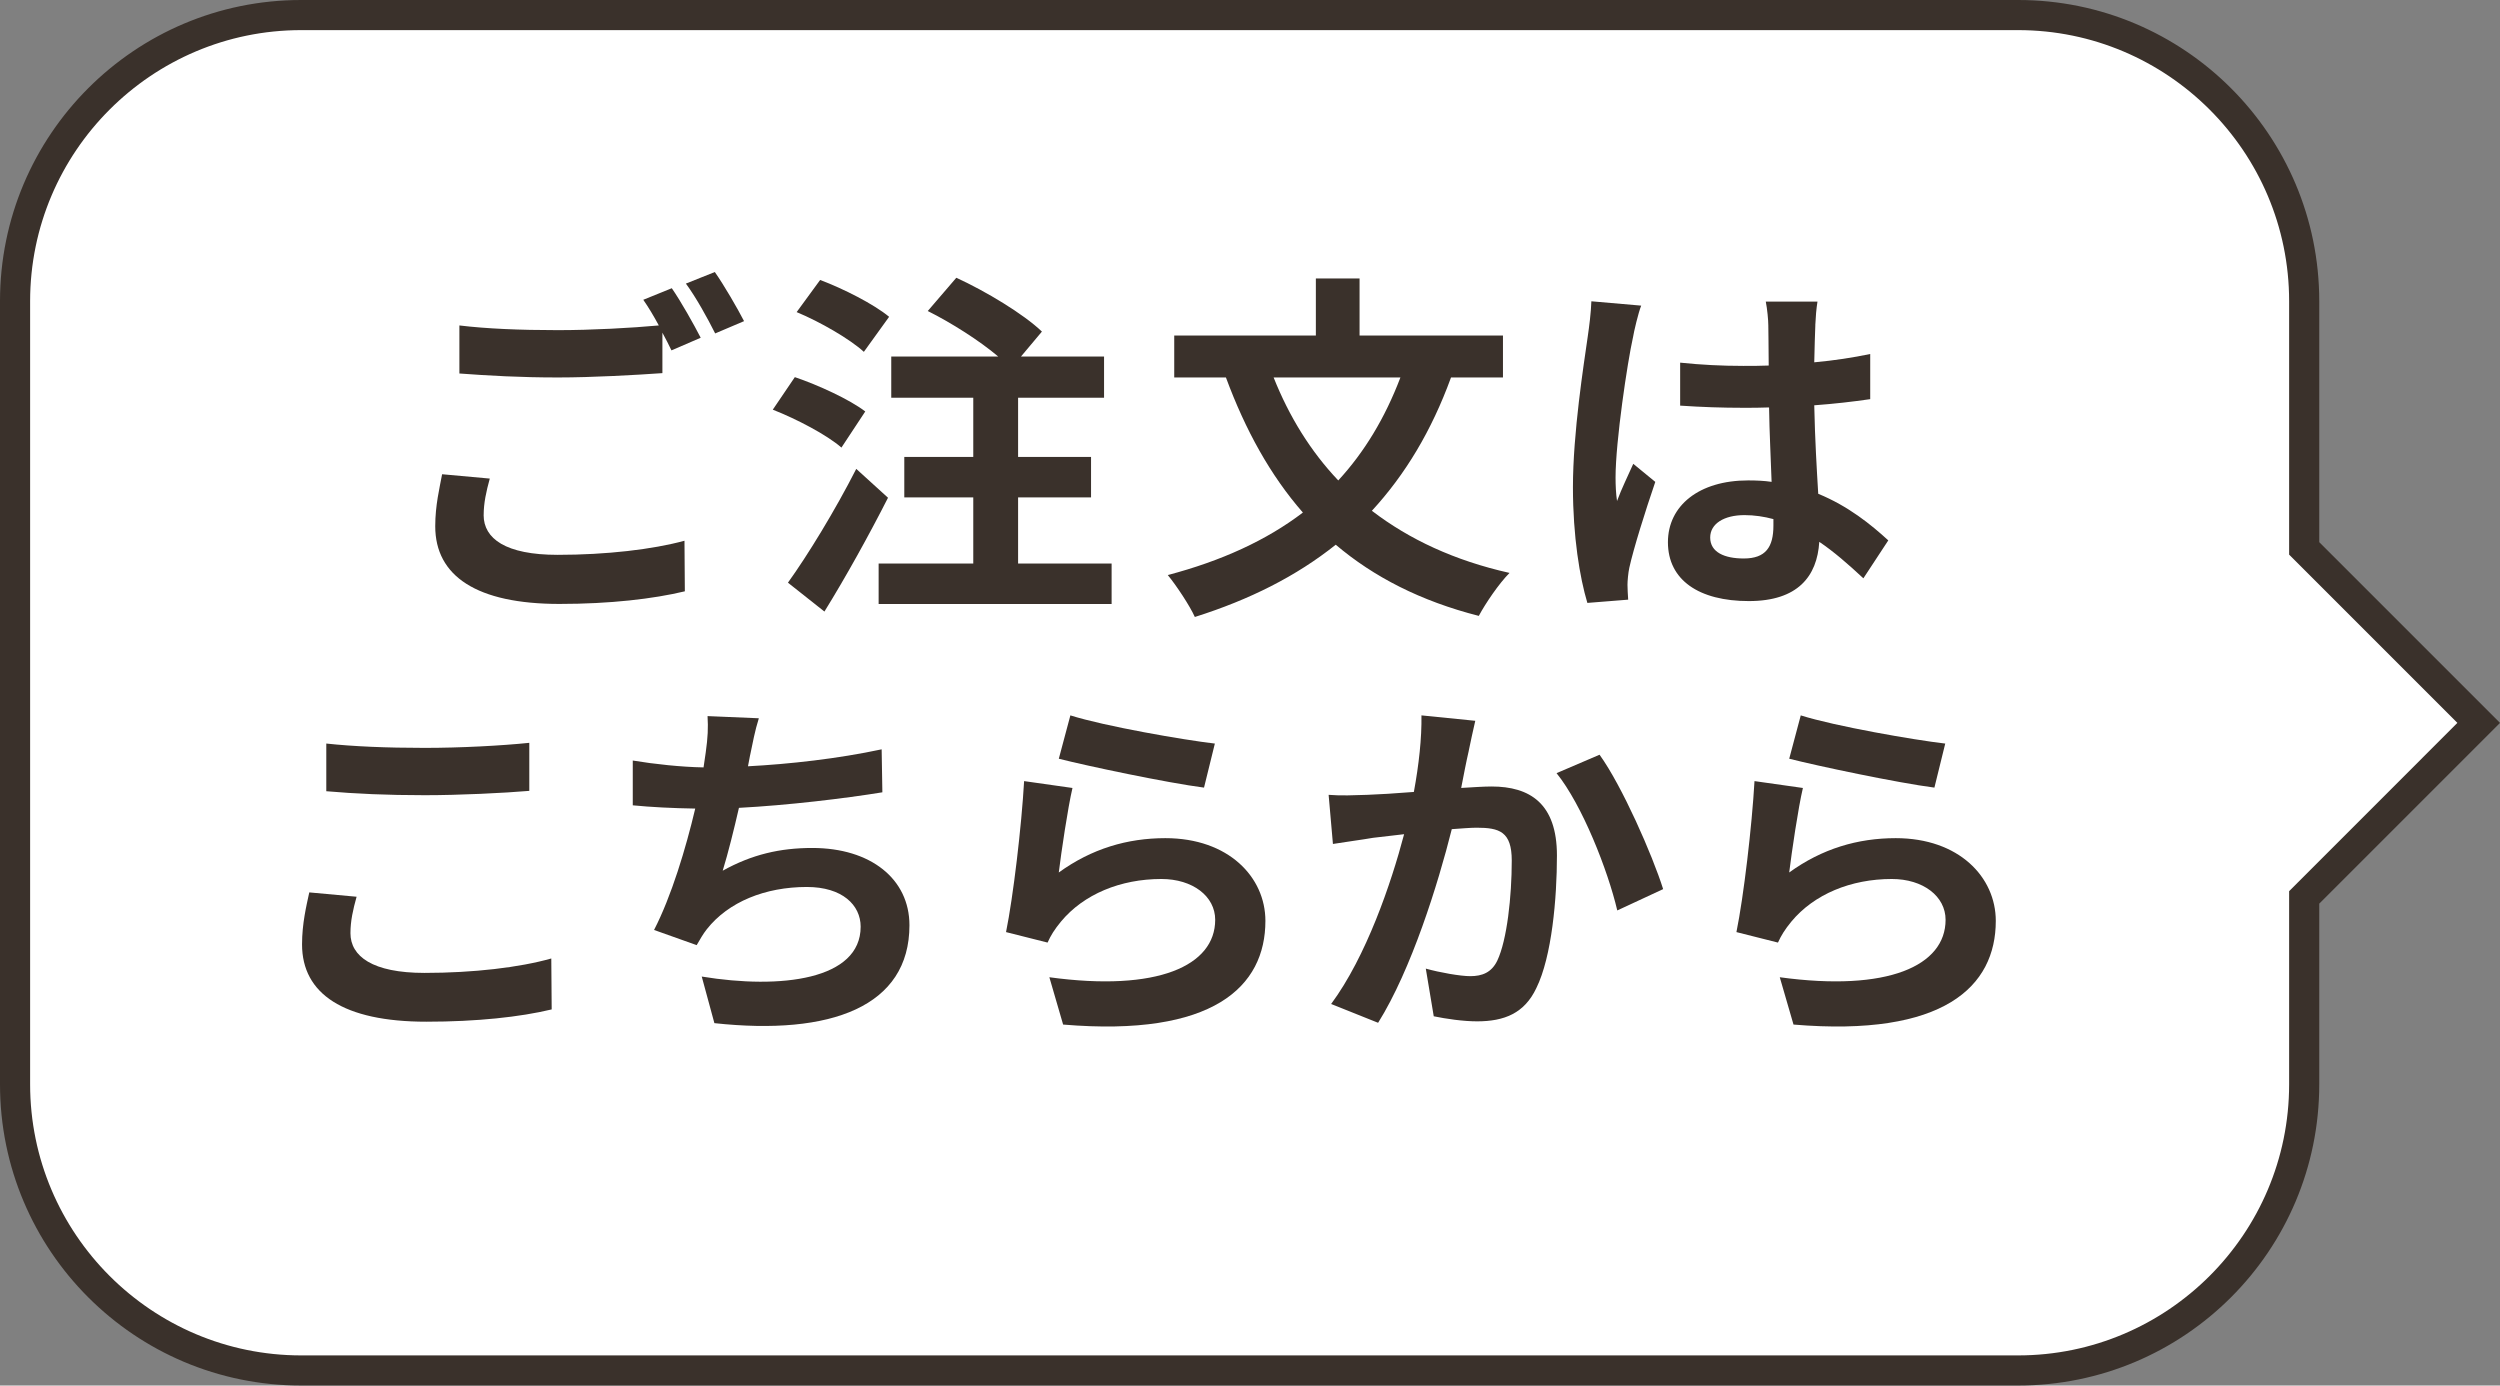<?xml version="1.0" encoding="UTF-8"?><svg id="_レイヤー_2" xmlns="http://www.w3.org/2000/svg" width="83.001" height="46" viewBox="0 0 83.001 46"><rect x="0" y="0" width="83.001" height="46" fill="#808080" stroke="none"/><defs><style>.cls-1{fill:#3a312b;}.cls-1,.cls-2{stroke-width:0px;}.cls-2{fill:#fff;}</style></defs><g id="_メイン"><path class="cls-2" d="M10,45.5c-5.238,0-9.5-4.262-9.5-9.5V10C.5,4.762,4.762.5,10,.5h57c5.238,0,9.5,4.262,9.5,9.5v8.207l5.794,5.793-5.794,5.793v6.207c0,5.238-4.262,9.5-9.5,9.5H10Z"/><path class="cls-1" d="M67,1c4.963,0,9,4.037,9,9v8.414l.293.293,5.293,5.293-5.293,5.294-.293.293v6.413c0,4.963-4.037,9-9,9H10c-4.963,0-9-4.037-9-9V10C1,5.037,5.037,1,10,1h57M67,0H10C4.477,0,0,4.477,0,10v26c0,5.523,4.478,10,10,10.0 0,0-0,0,0,0h57c5.523,0,10-4.477,10-10v-5.999l6.001-6.001-6.001-6v-8c0-5.523-4.477-10-10-10h0Z"/><path class="cls-1" d="M16.057,17.102c0,.78.73,1.319,2.458,1.319,1.619,0,3.154-.18,4.21-.468l.012,1.679c-1.043.251-2.482.419-4.162.419-2.746,0-4.125-.923-4.125-2.579,0-.695.144-1.271.228-1.727l1.583.144c-.119.432-.203.815-.203,1.211ZM23.264,11.213l-.971.42c-.084-.18-.192-.384-.301-.588v1.343c-.839.06-2.326.144-3.465.144-1.26,0-2.303-.06-3.275-.132v-1.595c.889.108,2.004.156,3.263.156,1.14,0,2.435-.072,3.358-.156-.168-.312-.348-.612-.516-.852l.947-.384c.3.432.731,1.199.959,1.643ZM24.703,10.662l-.959.408c-.252-.504-.636-1.199-.972-1.655l.96-.384c.312.444.755,1.211.971,1.631Z"/><path class="cls-1" d="M27.936,14.86c-.48-.42-1.487-.948-2.279-1.259l.732-1.08c.779.264,1.822.744,2.338,1.14l-.791,1.199ZM29.482,16.526c-.635,1.248-1.391,2.615-2.111,3.778l-1.211-.959c.648-.899,1.56-2.387,2.268-3.778l1.055.959ZM28.68,11.681c-.457-.42-1.451-.996-2.231-1.319l.78-1.067c.768.288,1.786.804,2.29,1.223l-.839,1.164ZM36.906,18.709v1.343h-7.735v-1.343h3.142v-2.195h-2.29v-1.343h2.29v-1.967h-2.723v-1.367h3.551c-.623-.528-1.547-1.115-2.339-1.511l.948-1.104c.971.444,2.23,1.2,2.842,1.787l-.695.828h2.758v1.367h-2.854v1.967h2.422v1.343h-2.422v2.195h3.105Z"/><path class="cls-1" d="M48.174,12.533c-.647,1.775-1.523,3.226-2.627,4.425,1.236.948,2.747,1.655,4.57,2.063-.348.348-.804,1.02-1.02,1.427-1.932-.492-3.49-1.295-4.75-2.363-1.307,1.043-2.854,1.823-4.678,2.399-.167-.372-.611-1.043-.898-1.392,1.775-.468,3.273-1.151,4.485-2.075-1.079-1.235-1.907-2.734-2.555-4.485h-1.716v-1.392h4.702v-1.895h1.451v1.895h4.761v1.392h-1.727ZM42.285,12.533c.516,1.295,1.223,2.446,2.146,3.418.863-.936,1.547-2.063,2.063-3.418h-4.21Z"/><path class="cls-1" d="M54.213,11.213c-.18.804-.576,3.442-.576,4.642,0,.24.012.54.049.779.155-.42.359-.828.539-1.235l.731.6c-.336.983-.72,2.207-.863,2.854-.036.168-.06.432-.06.564,0,.12.012.324.023.492l-1.355.108c-.252-.84-.479-2.207-.479-3.838,0-1.811.36-4.078.491-5.001.049-.336.108-.791.121-1.175l1.654.144c-.096.24-.24.852-.275,1.067ZM60.27,10.794c-.012.264-.024.708-.036,1.235.659-.06,1.283-.156,1.858-.276v1.499c-.575.084-1.199.156-1.858.204.024,1.164.084,2.123.132,2.938.996.408,1.751,1.02,2.326,1.547l-.827,1.259c-.503-.468-.983-.887-1.464-1.211-.071,1.151-.719,1.967-2.338,1.967-1.655,0-2.687-.696-2.687-1.955,0-1.211,1.031-2.051,2.663-2.051.275,0,.539.012.779.048-.024-.744-.072-1.619-.084-2.471-.288.012-.576.012-.852.012-.708,0-1.392-.024-2.1-.072v-1.427c.684.072,1.38.108,2.1.108.275,0,.563,0,.84-.012,0-.587-.013-1.08-.013-1.331,0-.18-.036-.552-.084-.791h1.716c-.037.228-.061.516-.072.779ZM57.895,18.542c.731,0,.983-.384.983-1.092v-.216c-.312-.084-.636-.132-.96-.132-.684,0-1.139.288-1.139.744,0,.492.479.696,1.115.696Z"/><path class="cls-1" d="M11.635,30.982c0,.768.732,1.319,2.459,1.319,1.619,0,3.154-.18,4.209-.479l.013,1.691c-1.044.252-2.483.408-4.162.408-2.746,0-4.126-.923-4.126-2.566,0-.696.145-1.283.24-1.727l1.571.144c-.12.432-.204.803-.204,1.211ZM14.094,24.83c1.188,0,2.555-.072,3.479-.168v1.595c-.84.072-2.327.144-3.467.144-1.26,0-2.303-.048-3.273-.132v-1.583c.887.096,2.002.144,3.262.144Z"/><path class="cls-1" d="M24.904,25.069c-.023.108-.047.24-.071.372,1.367-.072,2.986-.251,4.438-.563l.024,1.427c-1.248.204-3.154.432-4.762.516-.168.732-.359,1.5-.539,2.087.971-.54,1.906-.755,2.974-.755,1.942,0,3.226,1.031,3.226,2.566,0,2.699-2.602,3.67-6.476,3.25l-.42-1.547c2.626.432,5.276.108,5.276-1.655,0-.72-.611-1.319-1.786-1.319-1.38,0-2.603.492-3.322,1.403-.132.168-.216.324-.336.528l-1.415-.504c.576-1.115,1.055-2.71,1.367-4.03-.756-.012-1.463-.048-2.074-.108v-1.487c.719.12,1.618.216,2.35.228.024-.18.049-.348.072-.492.072-.516.084-.815.061-1.211l1.703.072c-.133.419-.205.827-.289,1.223Z"/><path class="cls-1" d="M35.152,28.967c1.092-.791,2.279-1.14,3.538-1.14,2.099,0,3.322,1.295,3.322,2.747,0,2.183-1.728,3.862-6.716,3.442l-.457-1.571c3.599.492,5.506-.384,5.506-1.907,0-.78-.744-1.355-1.787-1.355-1.355,0-2.578.504-3.334,1.415-.217.264-.336.456-.444.696l-1.379-.348c.239-1.175.516-3.526.6-5.013l1.606.228c-.155.66-.371,2.123-.455,2.807ZM40.334,24.686l-.36,1.463c-1.212-.156-3.886-.72-4.821-.959l.384-1.439c1.14.36,3.754.815,4.798.936Z"/><path class="cls-1" d="M48.764,24.925c-.084.36-.168.804-.252,1.235.396-.024.756-.048,1.008-.048,1.271,0,2.171.563,2.171,2.291,0,1.416-.168,3.358-.684,4.402-.396.839-1.067,1.104-1.967,1.104-.468,0-1.032-.084-1.439-.168l-.264-1.583c.468.132,1.151.251,1.476.251.396,0,.707-.12.898-.516.324-.684.48-2.135.48-3.322,0-.959-.408-1.091-1.164-1.091-.191,0-.491.024-.827.048-.456,1.823-1.343,4.666-2.446,6.429l-1.56-.624c1.163-1.571,1.991-3.994,2.423-5.637-.432.048-.804.096-1.031.12-.336.06-.972.144-1.332.204l-.143-1.631c.432.036.839.012,1.283,0,.371-.012.936-.048,1.547-.096.168-.911.264-1.787.252-2.542l1.787.18c-.072.312-.156.695-.217.995ZM55.217,29.519l-1.523.708c-.312-1.332-1.164-3.502-2.016-4.558l1.428-.612c.744,1.032,1.752,3.322,2.111,4.462Z"/><path class="cls-1" d="M59.402,28.967c1.091-.791,2.278-1.14,3.537-1.14,2.1,0,3.322,1.295,3.322,2.747,0,2.183-1.727,3.862-6.716,3.442l-.456-1.571c3.598.492,5.505-.384,5.505-1.907,0-.78-.743-1.355-1.786-1.355-1.355,0-2.579.504-3.335,1.415-.216.264-.335.456-.444.696l-1.379-.348c.24-1.175.516-3.526.6-5.013l1.607.228c-.156.66-.371,2.123-.455,2.807ZM64.583,24.686l-.36,1.463c-1.211-.156-3.885-.72-4.82-.959l.383-1.439c1.14.36,3.754.815,4.798.936Z"/></g></svg>